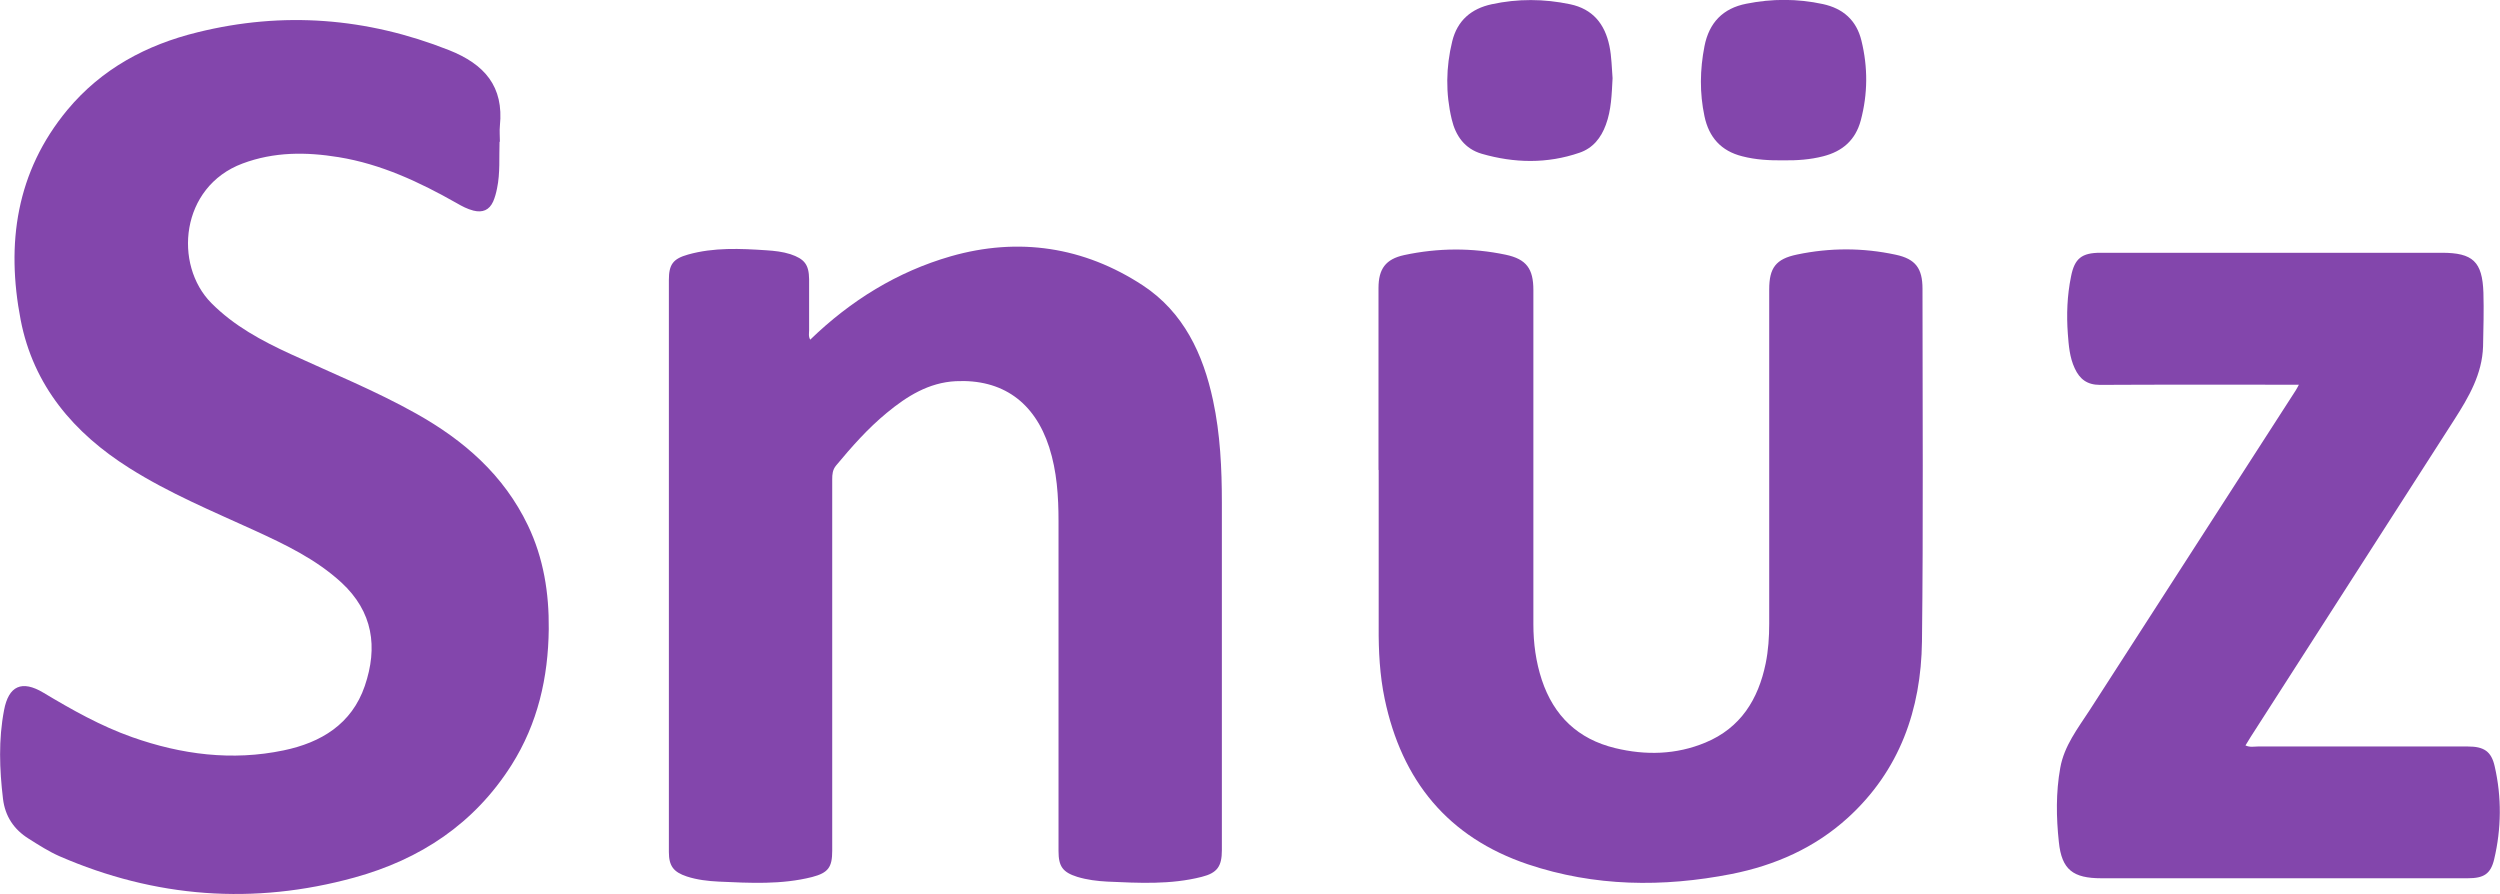 <?xml version="1.0" encoding="UTF-8"?>
<svg id="Layer_2" data-name="Layer 2" xmlns="http://www.w3.org/2000/svg" viewBox="0 0 141.73 50.7">
  <defs>
    <style>
      .cls-1 {
        fill: #8346ac;
      }
    </style>
  </defs>
  <g id="Layer_1-2" data-name="Layer 1">
    <g>
      <path class="cls-1" d="M28.32,8.05c-.03.87.04,1.76-.14,2.62-.05.26-.12.52-.22.75-.22.49-.6.65-1.12.52-.35-.09-.65-.25-.96-.43-2.1-1.19-4.28-2.21-6.68-2.6-1.84-.3-3.66-.31-5.45.36-3.53,1.32-3.92,5.74-1.77,7.91,1.29,1.3,2.86,2.14,4.49,2.89,2.39,1.1,4.83,2.09,7.13,3.38,2.71,1.52,4.96,3.48,6.33,6.34.89,1.86,1.2,3.84,1.18,5.87-.03,2.75-.62,5.35-2.11,7.71-2.11,3.33-5.17,5.35-8.91,6.38-5.7,1.57-11.29,1.15-16.72-1.21-.61-.27-1.17-.63-1.74-.99-.85-.53-1.34-1.28-1.46-2.26-.2-1.68-.26-3.36.06-5.03.26-1.38,1.01-1.72,2.23-.99,1.62.97,3.25,1.89,5.03,2.52,2.8.99,5.67,1.36,8.59.75,2.12-.44,3.86-1.49,4.6-3.65.75-2.2.47-4.21-1.33-5.87-1.44-1.32-3.16-2.14-4.9-2.94-2.41-1.1-4.86-2.12-7.11-3.54-3.16-1.99-5.45-4.68-6.17-8.41-.83-4.31-.26-8.39,2.65-11.9,1.94-2.33,4.48-3.69,7.38-4.4,4.85-1.2,9.59-.83,14.25,1.01,2.02.8,3.12,2.06,2.89,4.29-.03.29,0,.6,0,.89Z"/>
      <path class="cls-1" d="M45.93,19.26c2.3-2.23,4.95-3.86,7.97-4.73,3.84-1.1,7.55-.54,10.89,1.65,2.31,1.52,3.42,3.89,3.98,6.52.41,1.91.5,3.86.5,5.81,0,6.56,0,13.13,0,19.69,0,.91-.26,1.29-1.14,1.51-1.76.45-3.56.35-5.35.27-.58-.03-1.15-.1-1.71-.27-.82-.26-1.06-.59-1.06-1.46,0-6.23,0-12.46,0-18.69,0-1.42-.09-2.84-.53-4.21-.83-2.56-2.66-3.87-5.3-3.74-1.53.08-2.76.85-3.9,1.79-1.08.89-1.99,1.92-2.88,2.99-.2.24-.22.5-.22.78,0,7.02,0,14.04,0,21.06,0,.93-.22,1.25-1.14,1.49-1.74.44-3.52.34-5.29.26-.61-.03-1.23-.1-1.81-.29-.76-.25-1.02-.6-1.02-1.39,0-10.81,0-21.62,0-32.43,0-.87.23-1.2,1.09-1.44,1.46-.41,2.96-.34,4.45-.24.45.03.91.08,1.35.22.8.27,1.05.59,1.06,1.42,0,.97,0,1.93,0,2.9,0,.17-.05.34.07.54Z"/>
      <path class="cls-1" d="M78.15,26.65c0-3.44,0-6.88,0-10.32,0-1.08.4-1.64,1.46-1.87,1.91-.41,3.84-.42,5.75-.02,1.18.25,1.57.8,1.57,2,0,6.32,0,12.63,0,18.95,0,1.07.14,2.13.48,3.16.68,2.04,2.05,3.35,4.15,3.86,1.73.42,3.46.38,5.12-.31,2-.83,3-2.45,3.42-4.49.15-.74.2-1.49.2-2.25,0-6.32,0-12.63,0-18.95,0-1.22.37-1.73,1.58-1.98,1.86-.39,3.73-.39,5.59.01,1.13.24,1.52.78,1.52,1.93,0,6.67.05,13.34-.03,20-.05,3.85-1.26,7.31-4.2,9.99-1.88,1.71-4.13,2.7-6.6,3.19-3.89.76-7.75.72-11.54-.55-4.54-1.53-7.15-4.75-8.12-9.38-.28-1.34-.35-2.71-.34-4.08,0-2.97,0-5.93,0-8.9Z"/>
      <path class="cls-1" d="M130.35,21.81c-.29,0-.5,0-.7,0-3.53,0-7.06-.01-10.6.01-.73,0-1.15-.33-1.43-.94-.29-.62-.34-1.29-.39-1.95-.08-1.09-.04-2.17.18-3.25.2-1.03.61-1.35,1.67-1.35,6.45,0,12.9,0,19.35,0,1.76,0,2.3.5,2.36,2.26.03,1.02,0,2.03-.02,3.05-.05,1.57-.81,2.87-1.63,4.15-3.85,5.99-7.7,11.99-11.54,17.98-.1.16-.19.32-.3.49.26.12.49.06.7.06,3.97,0,7.94,0,11.91,0,.9,0,1.33.27,1.52,1.13.4,1.75.38,3.52-.03,5.26-.2.84-.59,1.08-1.5,1.08-6.92,0-13.85,0-20.77,0-1.6,0-2.25-.48-2.41-2.06-.15-1.39-.17-2.81.08-4.2.22-1.24.99-2.23,1.66-3.26,3.9-6.05,7.79-12.09,11.69-18.14.06-.09.1-.18.2-.36Z"/>
      <path class="cls-1" d="M101.12,9.09c-.79.01-1.58-.03-2.35-.23-1.2-.3-1.89-1.08-2.14-2.27-.28-1.32-.26-2.64,0-3.97.26-1.33,1.04-2.15,2.38-2.41,1.45-.29,2.89-.29,4.33.02,1.15.25,1.91.92,2.19,2.08.37,1.51.36,3.02-.04,4.52-.3,1.11-1.03,1.75-2.13,2.03-.74.19-1.49.24-2.24.23Z"/>
      <path class="cls-1" d="M91.42,4.43c-.05.93-.07,1.8-.38,2.64-.27.74-.73,1.33-1.5,1.59-1.83.63-3.69.59-5.53.06-.97-.28-1.49-1.02-1.71-1.96-.35-1.47-.33-2.95.03-4.42.29-1.18,1.08-1.85,2.24-2.1,1.48-.32,2.96-.31,4.44,0,1.29.27,1.97,1.12,2.23,2.36.13.62.13,1.25.18,1.83Z"/>
    </g>
  </g>
</svg>